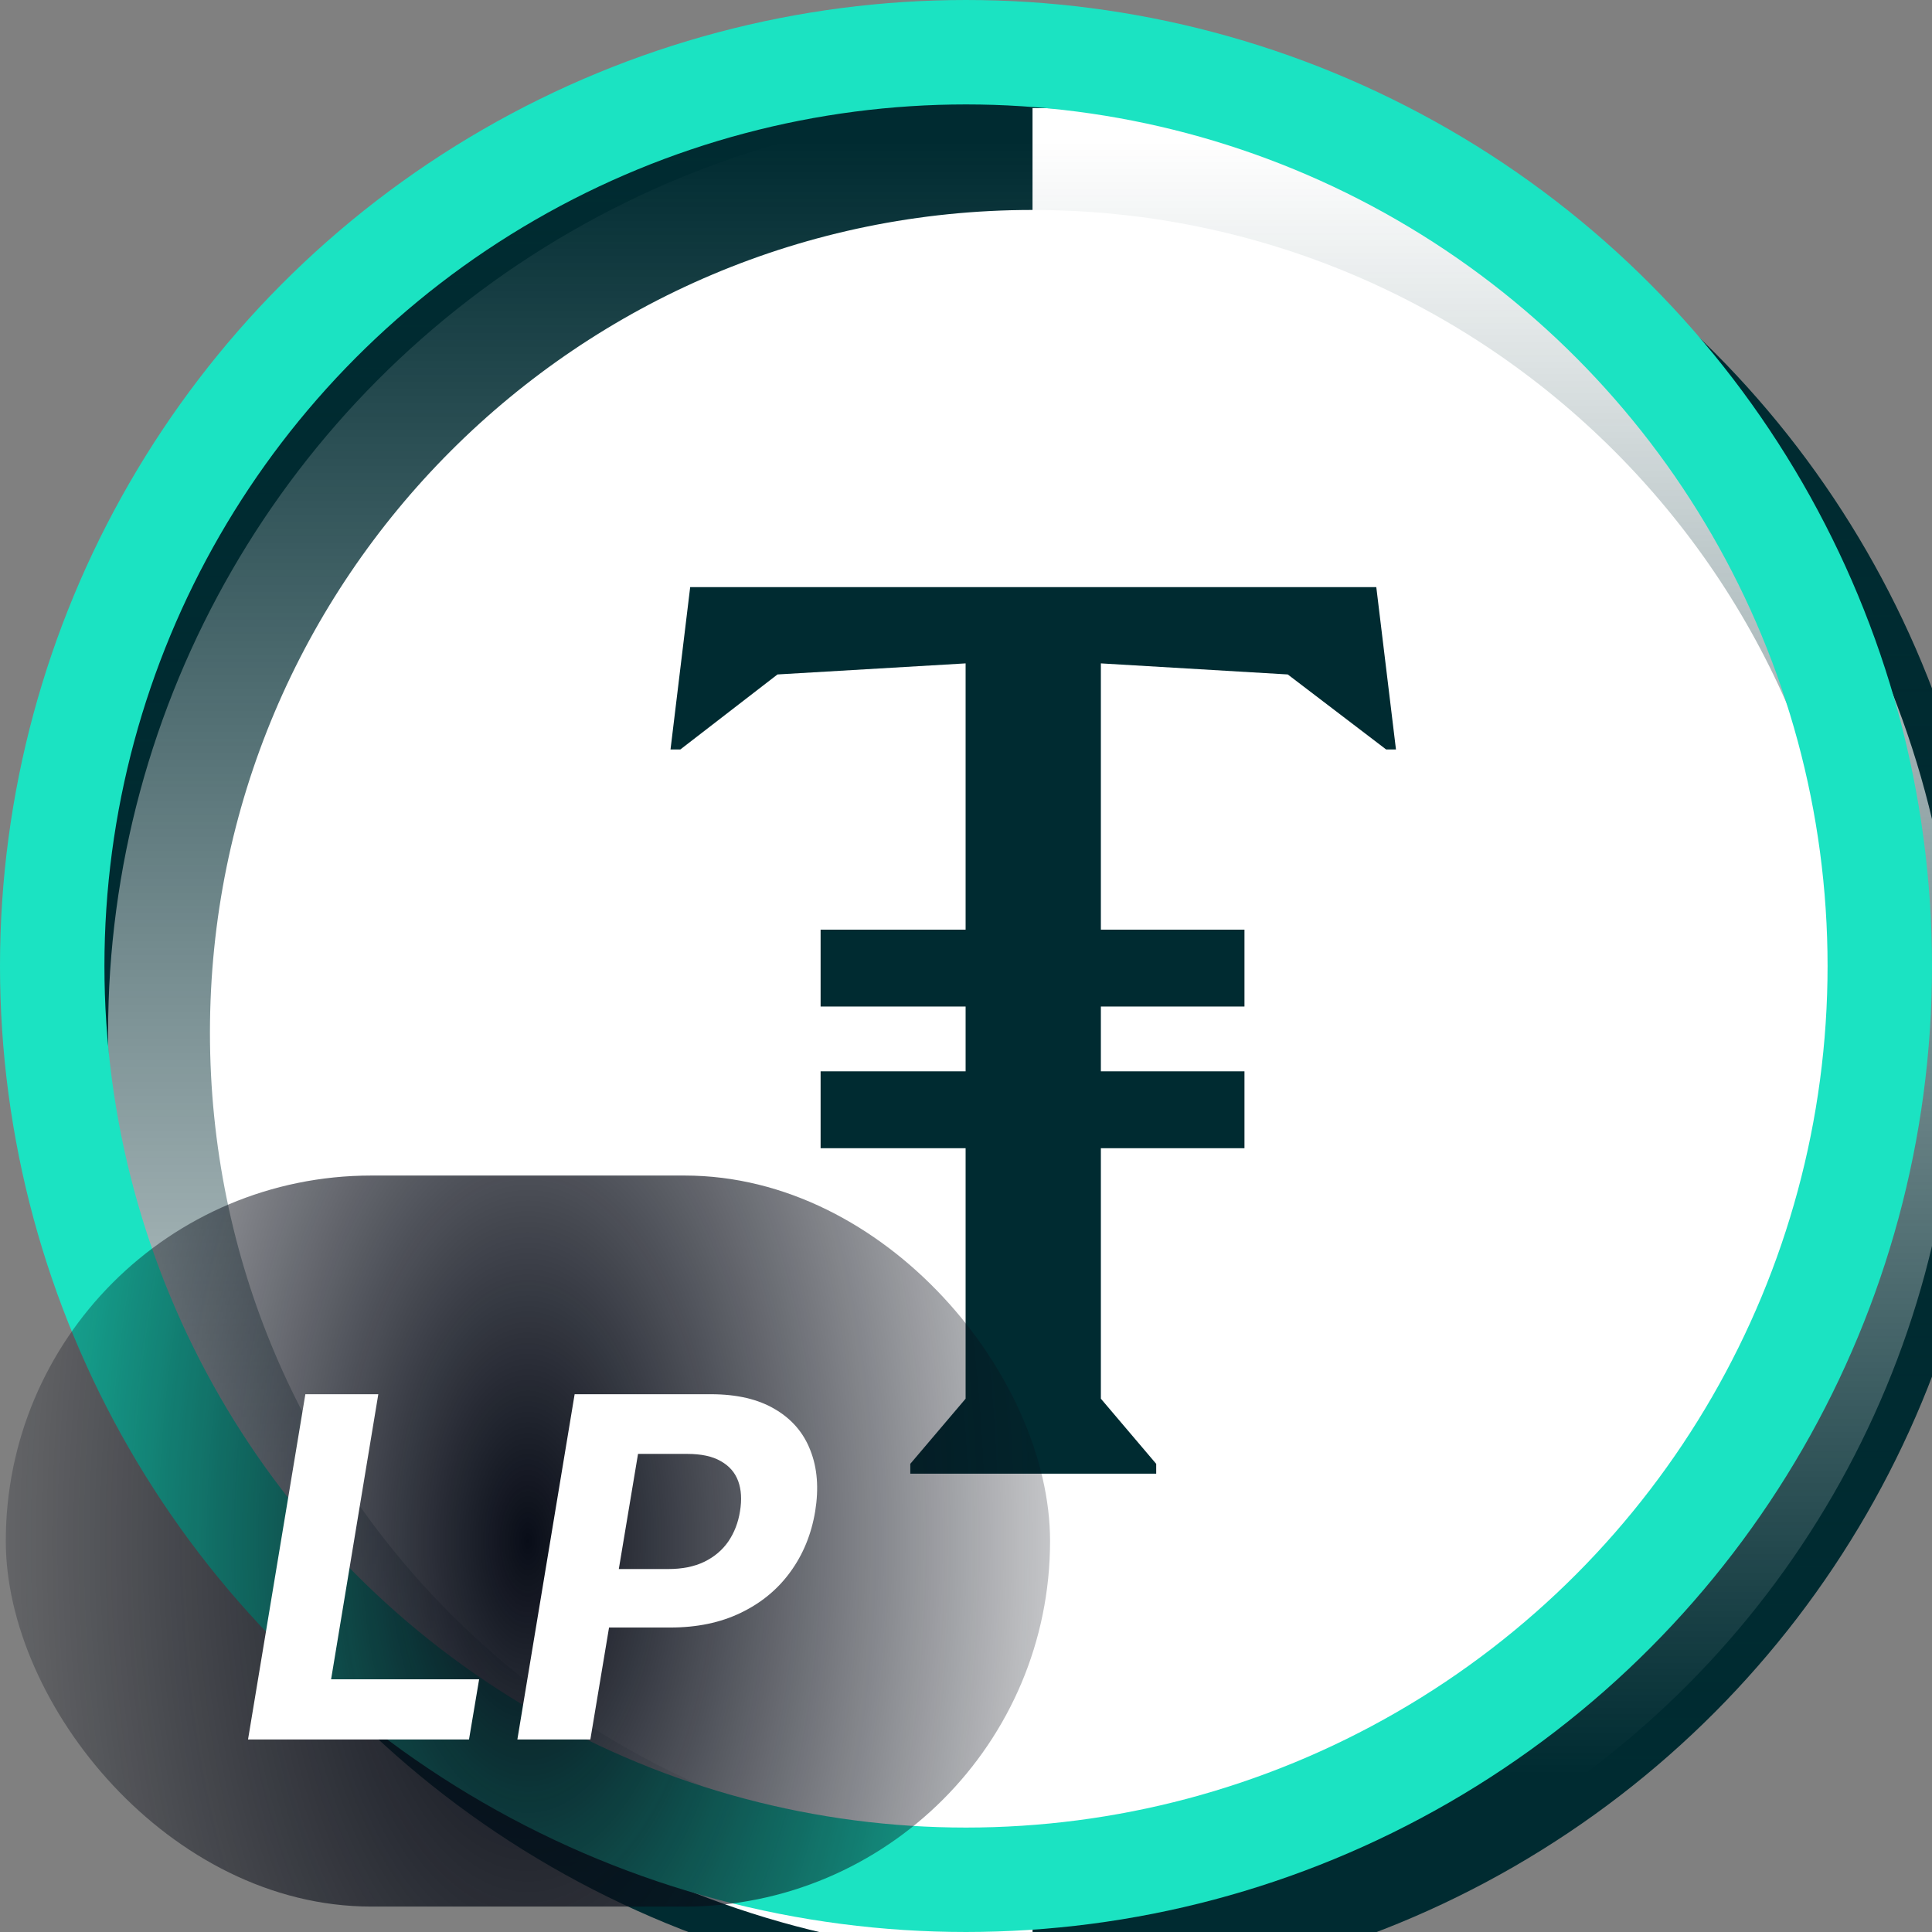 <svg width="37" height="37" viewBox="0 0 37 37" xmlns="http://www.w3.org/2000/svg"><rect x="0" y="0" width="37" height="37" fill="#808080" stroke="none"/><g xmlns="http://www.w3.org/2000/svg" width="37" height="37" fill="none" viewBox="0 0 37 37" transform="translate(1.33, 1.33) scale(0.247, 0.247)"><circle cx="74.672" cy="74.672" r="73.174" fill="#fff" stroke="#002B31" stroke-width="2.996"></circle><path fill="#002B31" d="m65.194 108.115 4.29-5.053V46.051l-14.586.858-7.532 5.816h-.762l1.525-12.585h53.198l1.525 12.585h-.762l-7.627-5.816-14.491-.858v57.011l4.29 5.053v.763H65.194z"></path><path fill="#002B31" stroke="#002B31" stroke-width="0.738" d="M58.61 67.065h32.126v5.223H58.61zM58.61 78.05h32.126v5.223H58.61z"></path><path stroke="url(#a)" stroke-width="10.816" d="M74.672 143.858c-38.21 0-69.186-30.975-69.186-69.186 0-38.21 30.976-69.186 69.186-69.186"></path><path stroke="url(#b)" stroke-width="10.816" d="M74.675 5.487c38.211 0 69.186 30.975 69.186 69.186s-30.975 69.186-69.186 69.186"></path><defs><linearGradient id="a" x1="40.079" x2="40.079" y1="5.486" y2="143.858" gradientUnits="userSpaceOnUse"><stop stop-color="#002B31"></stop><stop offset="1" stop-color="#002B31" stop-opacity="0"></stop></linearGradient><linearGradient id="b" x1="109.268" x2="109.268" y1="143.859" y2="5.487" gradientUnits="userSpaceOnUse"><stop offset="0.004" stop-color="#002B31"></stop><stop offset="0.084" stop-color="#002B31"></stop><stop offset="1" stop-color="#002B31" stop-opacity="0"></stop></linearGradient></defs></g><circle cx="18.5" cy="18.5" r="17.5" stroke="#1BE3C2" stroke-width="2" fill="none"></circle><rect x="0.111" y="22.513" width="19.999" height="14" rx="7" fill="url(#paint0_radial_831_101)"></rect><path d="M4.75 33.313L5.848 26.701H7.245L6.341 32.16H9.176L8.982 33.313H4.75Z" fill="white"></path><path d="M9.908 33.313L11.005 26.701H13.614C14.113 26.701 14.523 26.797 14.844 26.989C15.166 27.178 15.392 27.442 15.521 27.78C15.653 28.115 15.683 28.503 15.612 28.942C15.539 29.383 15.38 29.771 15.134 30.107C14.891 30.441 14.575 30.701 14.185 30.888C13.796 31.076 13.346 31.169 12.836 31.169H11.173L11.357 30.049H12.794C13.065 30.049 13.296 30.003 13.488 29.91C13.681 29.816 13.835 29.685 13.949 29.52C14.063 29.352 14.138 29.159 14.172 28.942C14.209 28.72 14.197 28.527 14.137 28.364C14.076 28.2 13.966 28.073 13.804 27.983C13.645 27.89 13.431 27.844 13.162 27.844H12.219L11.306 33.313H9.908Z" fill="white"></path><defs><radialGradient id="paint0_radial_831_101" cx="0" cy="0" r="1" gradientUnits="userSpaceOnUse" gradientTransform="translate(10.11 29.513) rotate(-180) scale(13.181 25.64)"><stop stop-color="#090D18"></stop><stop offset="0.5" stop-color="#090D18" stop-opacity="0.505"></stop><stop offset="1" stop-color="#090D18" stop-opacity="0"></stop></radialGradient></defs></svg>